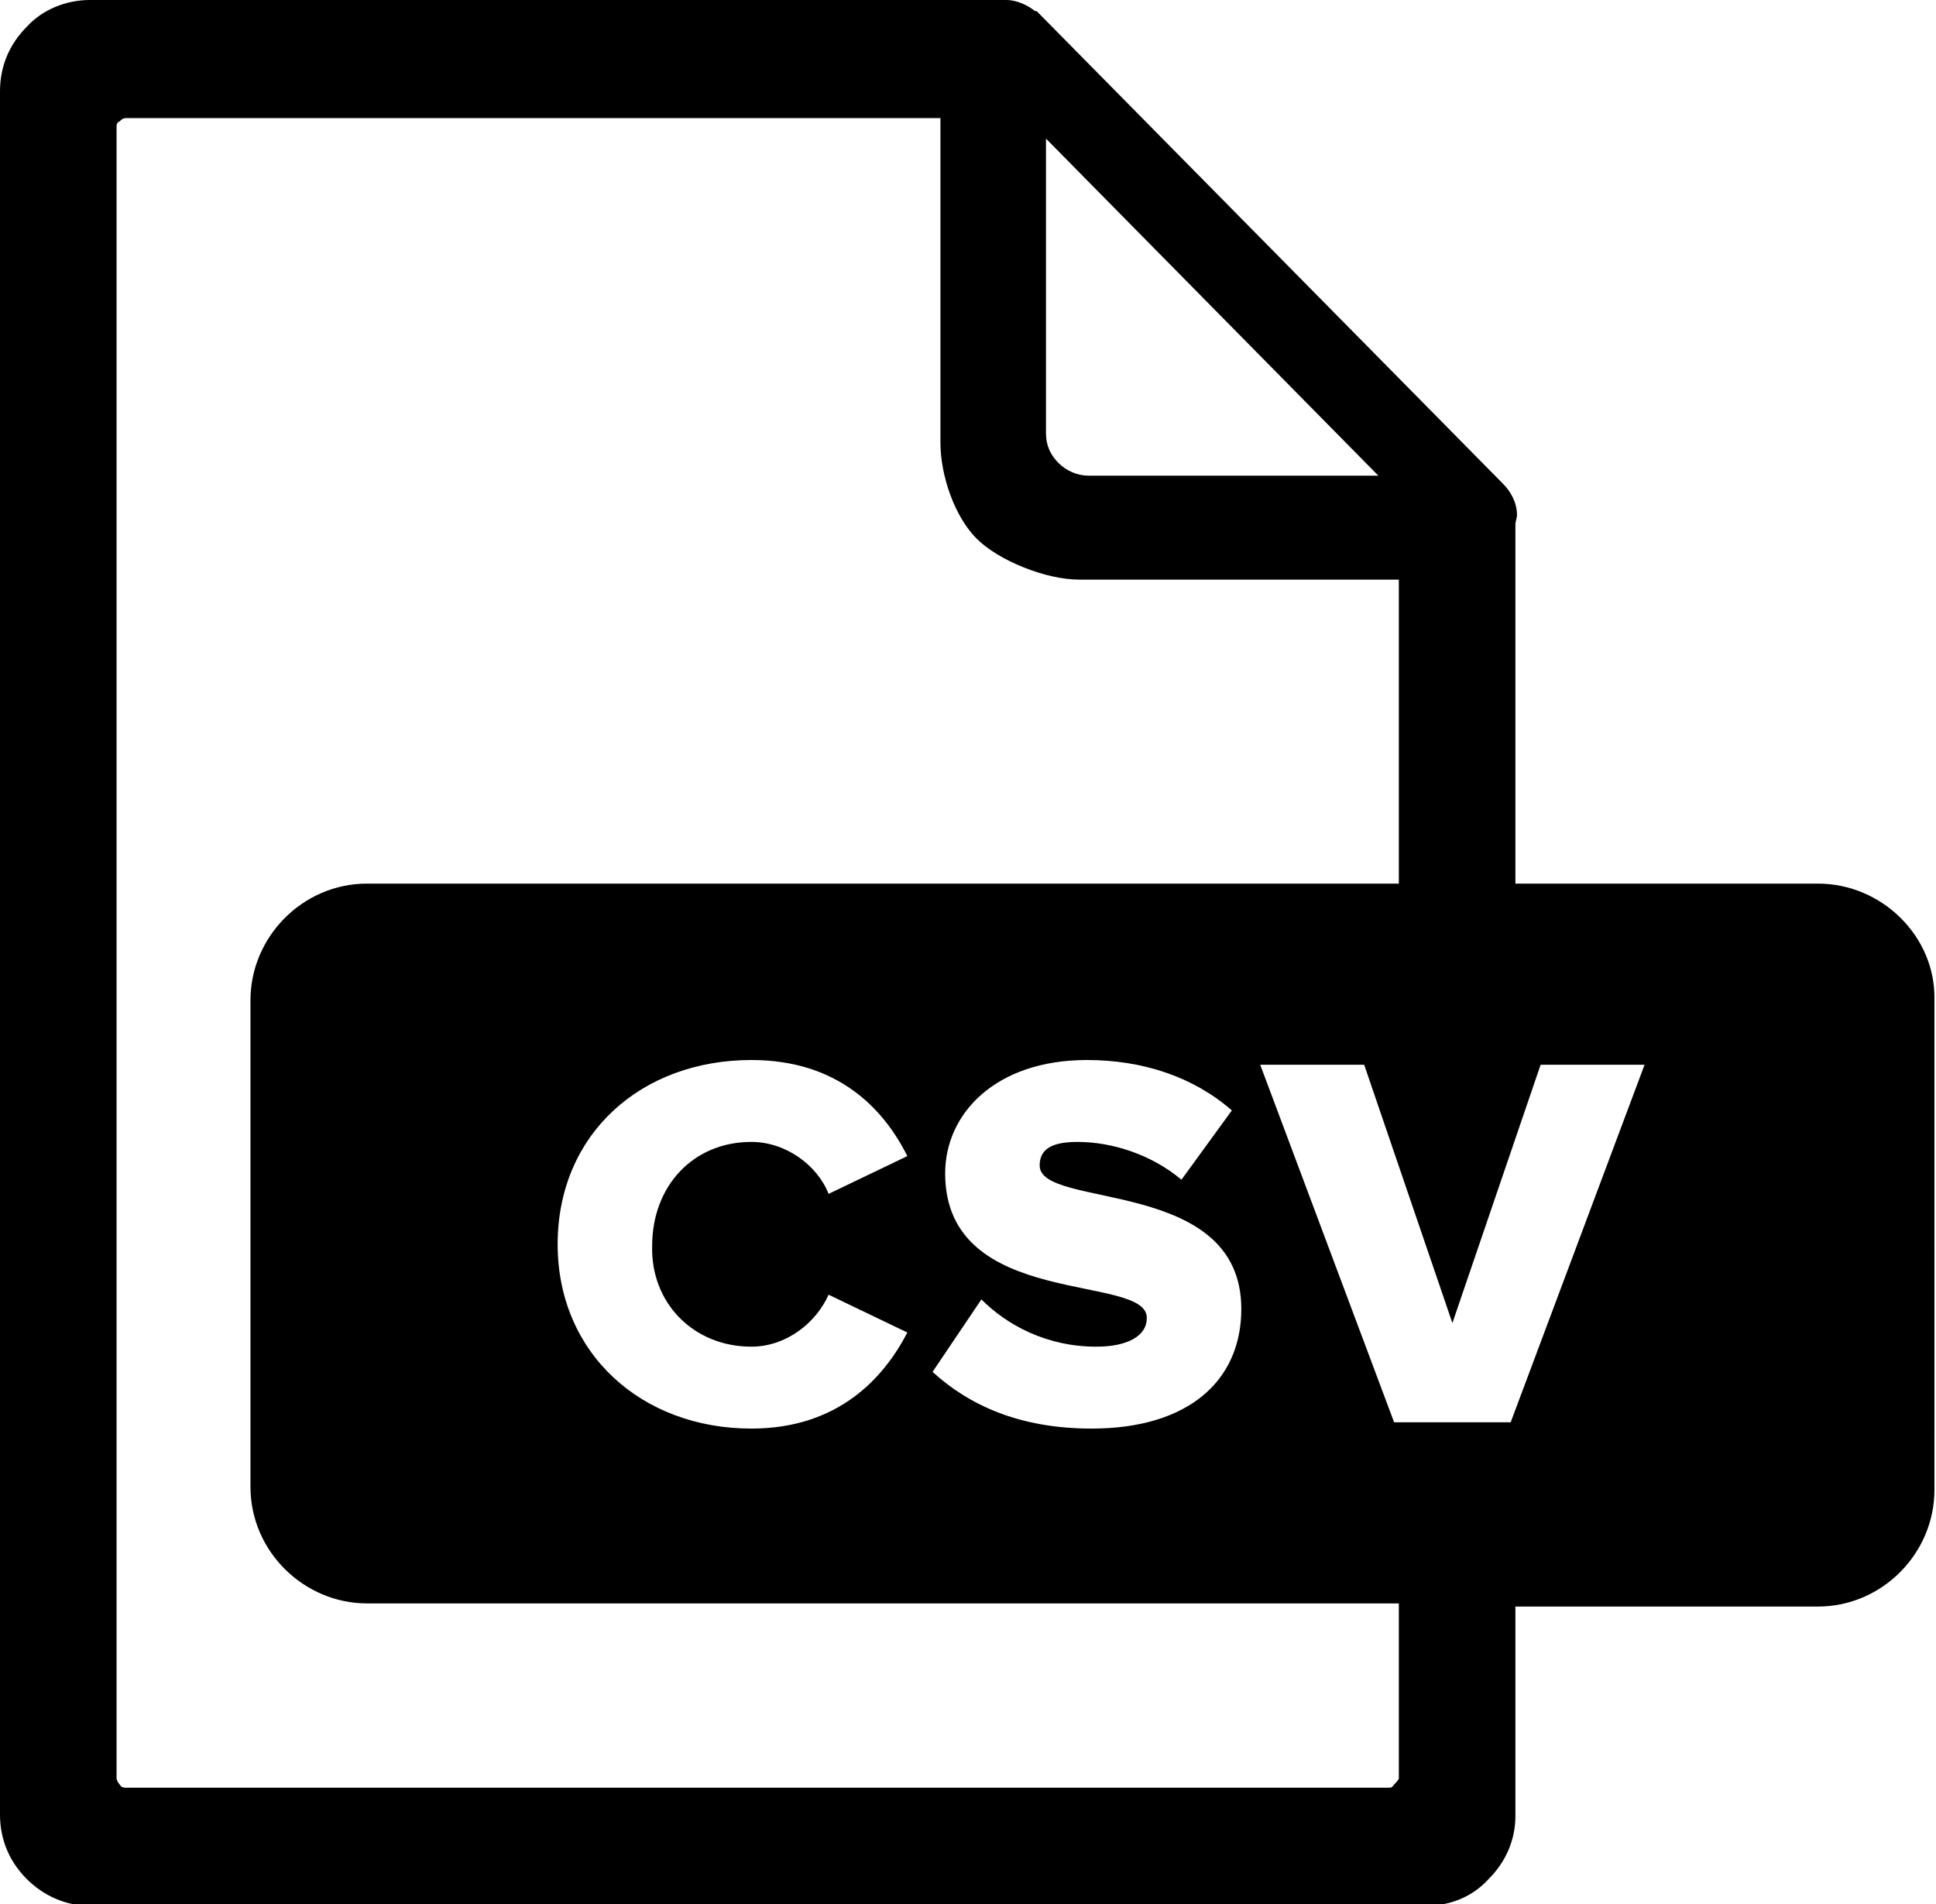 <?xml version="1.0" encoding="utf-8"?>
<!-- Generator: Adobe Illustrator 23.0.1, SVG Export Plug-In . SVG Version: 6.00 Build 0)  -->
<svg version="1.1" id="Layer_2" xmlns="http://www.w3.org/2000/svg" xmlns:xlink="http://www.w3.org/1999/xlink" x="0px" y="0px"
	 viewBox="0 0 122.9 120.9" style="enable-background:new 0 0 122.9 120.9;" xml:space="preserve">
<path d="M115.4,56.1H96.2V33.3c0-0.2,0.1-0.4,0.1-0.6c0-0.8-0.4-1.5-0.9-2L66,0.9c-0.1-0.1-0.1-0.1-0.2-0.2h-0.1
	C65.2,0.3,64.5,0,63.9,0c-0.1,0-0.3,0-0.4,0H5.7c-1.5,0-3,0.6-4,1.7C0.6,2.8,0,4.2,0,5.8v109.4c0,1.6,0.6,3,1.7,4.1
	c1,1,2.4,1.7,4,1.7h84.8c1.6,0,3-0.6,4-1.7c1.1-1.1,1.7-2.5,1.7-4v-13.3h19.2c4.1,0,7.4-3.4,7.4-7.4V63.5
	C122.9,59.5,119.5,56.1,115.4,56.1z M66.4,8.8l21.1,21.4H69.1c-0.7,0-1.4-0.3-1.9-0.8c-0.5-0.5-0.8-1.1-0.8-1.9V8.8z M88.8,112.9
	c0,0.1-0.2,0.3-0.3,0.4c-0.1,0.1-0.1,0.2-0.3,0.2H8c-0.1,0-0.3,0-0.4-0.2c-0.1-0.1-0.2-0.3-0.2-0.4V8.1c0-0.2,0-0.3,0.2-0.4
	C7.7,7.6,7.8,7.5,8,7.5h51.7v20.6c0,2.1,0.9,4.7,2.3,6.1c1.4,1.4,4.4,2.6,6.5,2.6h20.3v19.3H23.3c-4.1,0-7.4,3.4-7.4,7.4v30.9
	c0,4.1,3.4,7.4,7.4,7.4h65.5V112.9z M60,74.5c0-3.8,3.2-7.2,9-7.2c3.6,0,6.8,1.1,9.2,3.2l-3.2,4.4c-1.9-1.6-4.4-2.4-6.6-2.4
	C66.7,72.5,66,73,66,74c0,2.8,12.8,0.7,12.8,9.1c0,4.6-3.4,7.6-9.5,7.6c-4.6,0-7.8-1.5-10.1-3.6l3.1-4.6c1.6,1.6,4.1,3,7.3,3
	c2,0,3.2-0.7,3.2-1.8C72.9,80.8,60,83.2,60,74.5z M47.7,85.5c2.2,0,4.1-1.5,4.9-3.3l5,2.4c-1.5,2.9-4.4,6.1-9.9,6.1
	c-7,0-12.3-4.8-12.3-11.7c0-7,5.3-11.7,12.3-11.7c5.5,0,8.4,3.1,9.9,6.1l-5,2.4c-0.7-1.8-2.7-3.3-4.9-3.3c-3.7,0-6.3,2.8-6.3,6.6
	C41.3,82.7,44,85.5,47.7,85.5z M95.9,90.3h-7.4L80,67.6h6.6L92.2,84l5.6-16.4h6.6L95.9,90.3z"/>
</svg>
